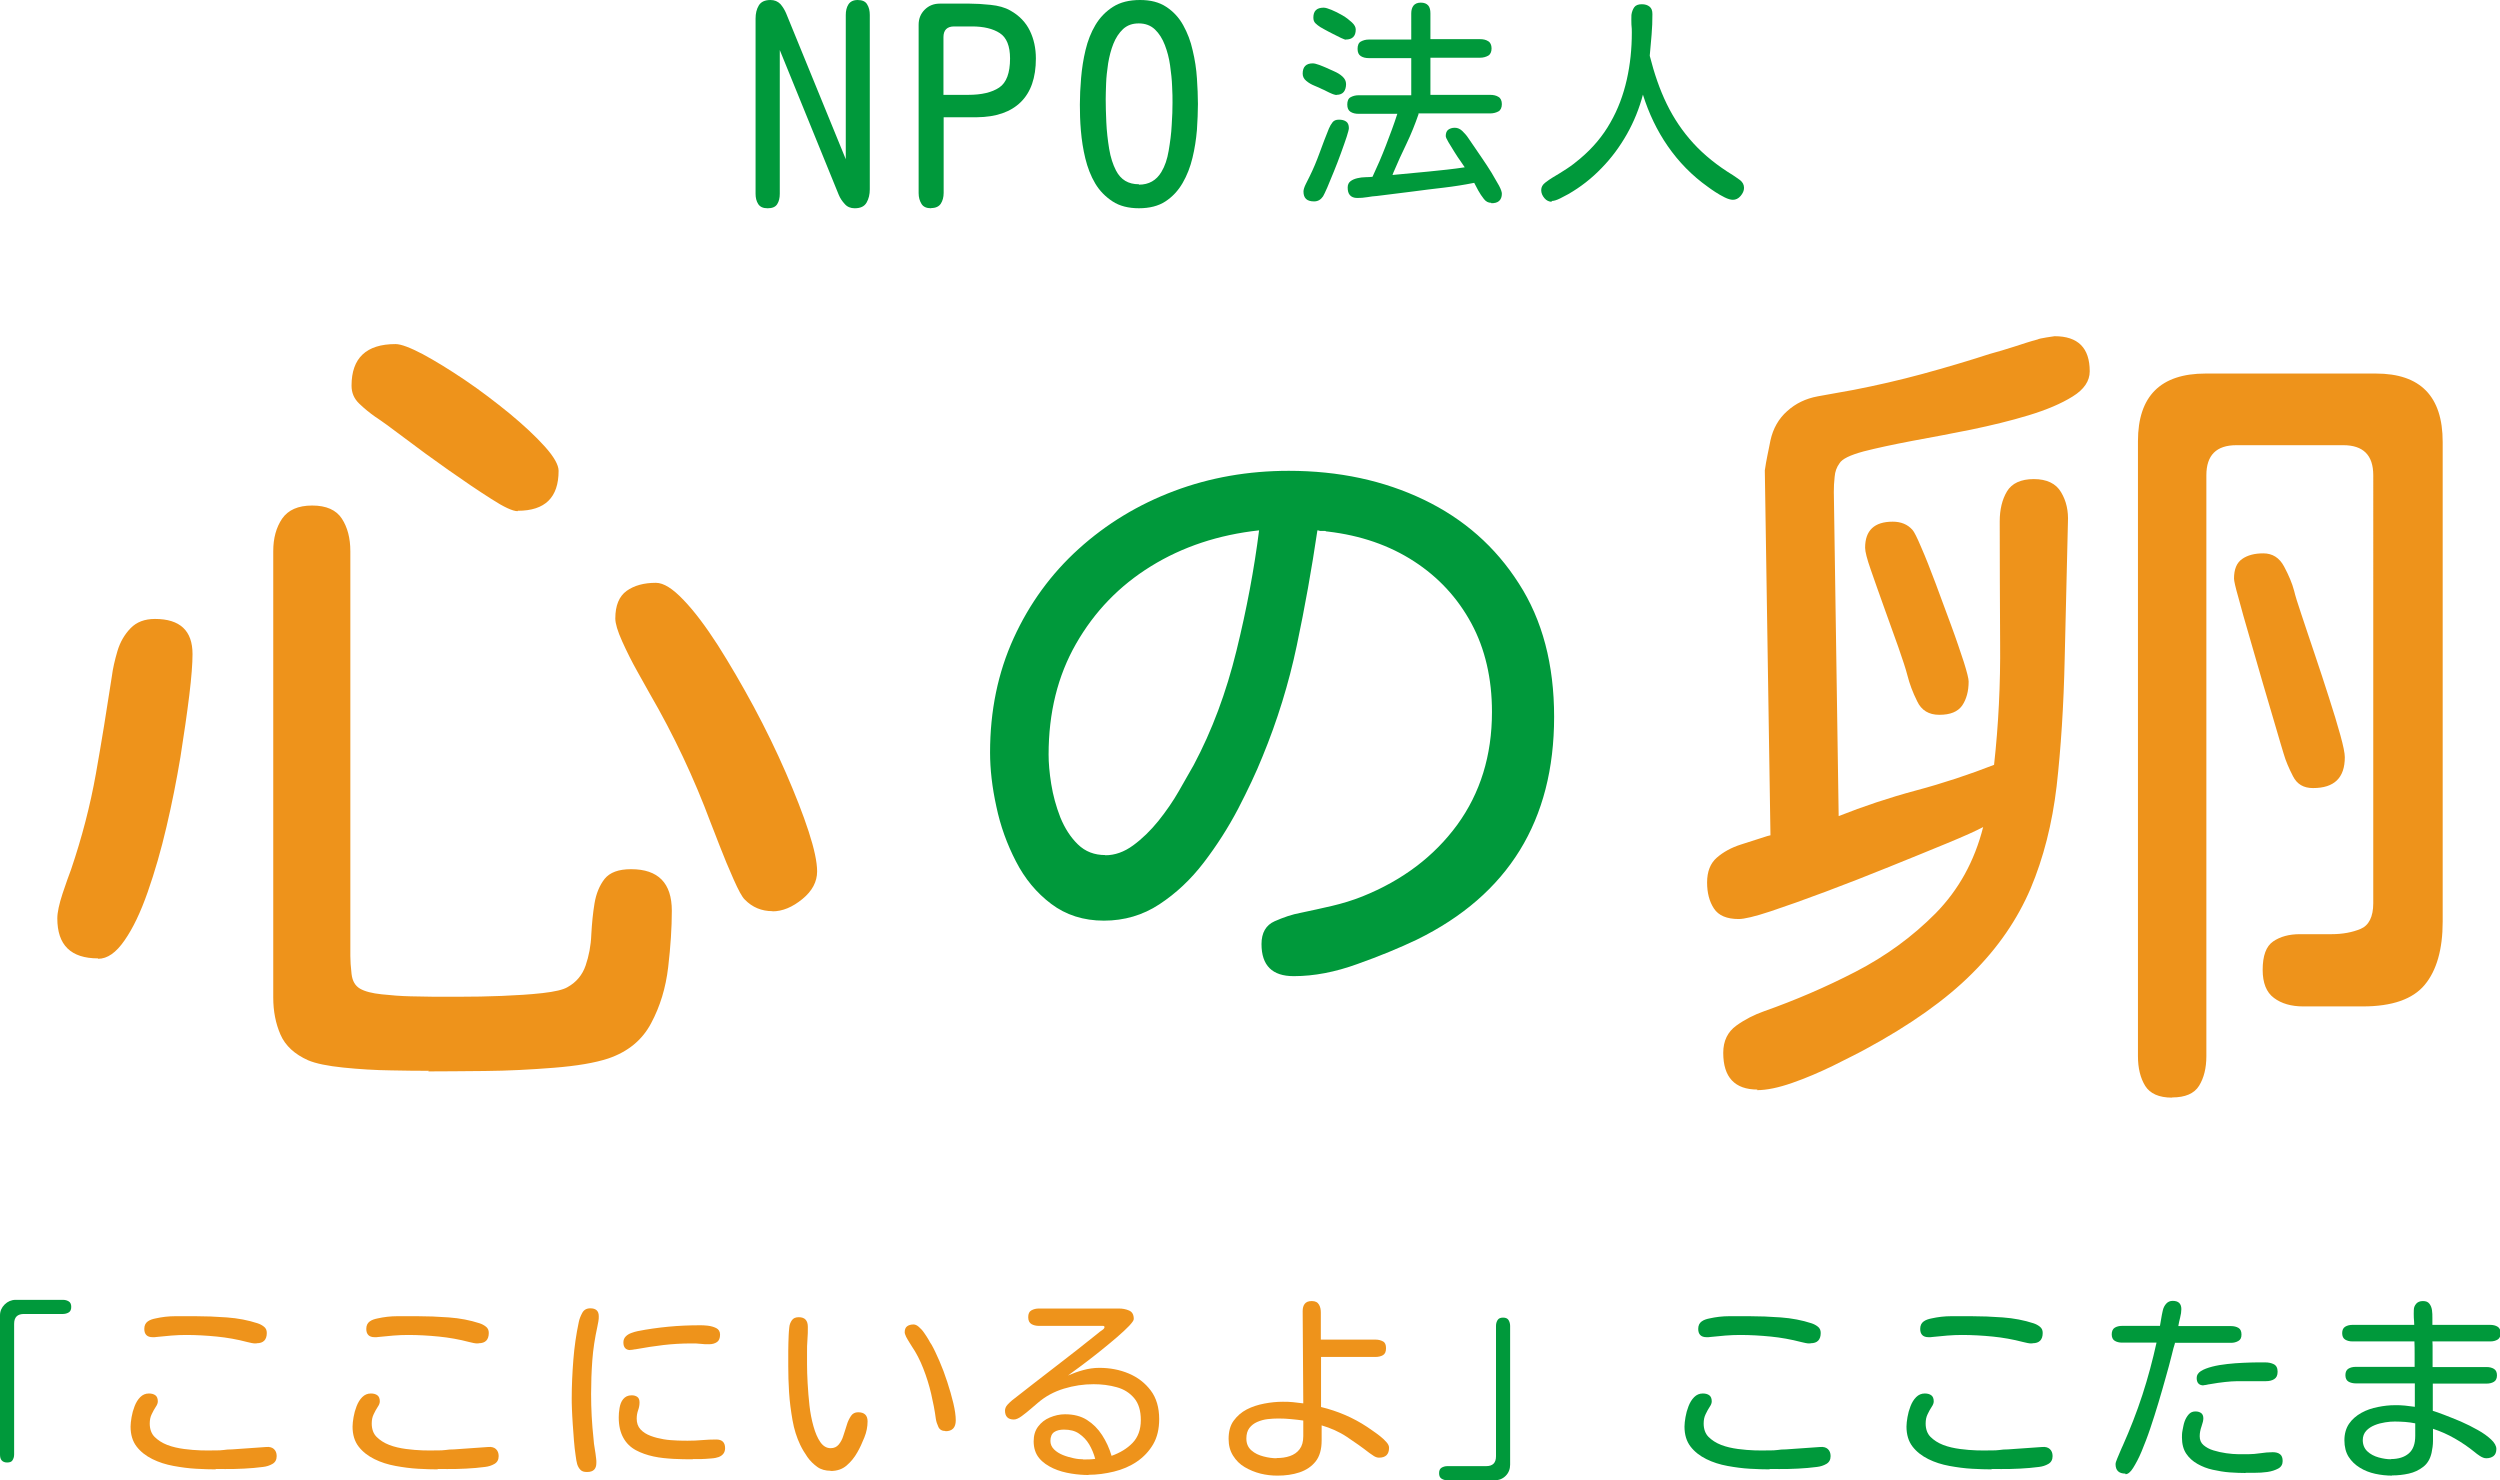 <?xml version="1.0" encoding="UTF-8"?>
<svg id="_レイヤー_2" data-name="レイヤー 2" xmlns="http://www.w3.org/2000/svg" viewBox="0 0 123.88 73.35">
  <defs>
    <style>
      .cls-1 {
        fill: #00993b;
      }

      .cls-2 {
        fill: #ee931b;
      }
    </style>
  </defs>
  <g id="_レイヤー_1-2" data-name="レイヤー 1">
    <g>
      <g>
        <path class="cls-1" d="M.35,72.47c-.12,0-.21-.04-.27-.11s-.08-.17-.08-.29v-6.89c0-.21,.08-.39,.23-.54s.34-.23,.54-.23H3.12c.12,0,.21,.03,.29,.08s.12,.14,.12,.27-.04,.22-.12,.27-.18,.08-.29,.08H1.19c-.33,0-.49,.16-.49,.49v6.47c0,.12-.03,.21-.08,.29s-.14,.11-.27,.11Z"/>
        <path class="cls-2" d="M10.69,72.81c-.28,0-.6-.01-.97-.03s-.74-.07-1.12-.14-.73-.18-1.05-.34-.58-.36-.78-.62-.3-.59-.3-.99c0-.13,.02-.29,.05-.47s.08-.36,.15-.54,.16-.33,.28-.45,.26-.18,.43-.18c.13,0,.24,.03,.32,.09s.12,.16,.12,.3c0,.08-.03,.17-.1,.27s-.13,.22-.2,.36-.1,.29-.1,.47c0,.27,.08,.5,.24,.66s.37,.3,.63,.4,.54,.16,.83,.2,.58,.06,.85,.07,.5,0,.68,0c.17,0,.31,0,.43-.02s.26-.03,.42-.03l1.71-.12c.15-.01,.27,.02,.36,.1s.14,.2,.14,.35c0,.18-.07,.31-.21,.39s-.29,.13-.47,.15-.33,.04-.46,.05c-.31,.03-.63,.04-.94,.05s-.63,0-.94,0Zm2.01-6.24c-.08,0-.15,0-.23-.02s-.15-.03-.22-.05c-.49-.13-1-.22-1.5-.27s-1.02-.08-1.53-.08c-.24,0-.48,.01-.73,.03s-.49,.05-.74,.07c-.03,0-.06,.01-.09,.01s-.07,0-.1,0c-.27,0-.41-.14-.41-.41,0-.17,.06-.29,.17-.37s.24-.12,.39-.15c.31-.07,.64-.11,.98-.11s.67,0,.99,0c.49,0,1.01,.02,1.56,.06s1.06,.14,1.52,.29c.12,.04,.22,.09,.32,.17s.14,.18,.14,.31c0,.34-.17,.51-.5,.51Z"/>
        <path class="cls-2" d="M21.69,72.81c-.28,0-.6-.01-.97-.03s-.74-.07-1.12-.14-.73-.18-1.05-.34-.58-.36-.78-.62-.3-.59-.3-.99c0-.13,.02-.29,.05-.47s.08-.36,.15-.54,.16-.33,.28-.45,.26-.18,.43-.18c.13,0,.24,.03,.32,.09s.12,.16,.12,.3c0,.08-.03,.17-.1,.27s-.13,.22-.2,.36-.1,.29-.1,.47c0,.27,.08,.5,.24,.66s.37,.3,.63,.4,.54,.16,.83,.2,.58,.06,.85,.07,.5,0,.68,0c.17,0,.31,0,.43-.02s.26-.03,.42-.03l1.71-.12c.15-.01,.27,.02,.36,.1s.14,.2,.14,.35c0,.18-.07,.31-.21,.39s-.29,.13-.47,.15-.33,.04-.46,.05c-.31,.03-.63,.04-.94,.05s-.63,0-.94,0Zm2.01-6.24c-.08,0-.15,0-.23-.02s-.15-.03-.22-.05c-.49-.13-1-.22-1.5-.27s-1.02-.08-1.53-.08c-.24,0-.48,.01-.73,.03s-.49,.05-.74,.07c-.03,0-.06,.01-.09,.01s-.07,0-.1,0c-.27,0-.41-.14-.41-.41,0-.17,.06-.29,.17-.37s.24-.12,.39-.15c.31-.07,.64-.11,.98-.11s.67,0,.99,0c.49,0,1.01,.02,1.56,.06s1.06,.14,1.52,.29c.12,.04,.22,.09,.32,.17s.14,.18,.14,.31c0,.34-.17,.51-.5,.51Z"/>
        <path class="cls-2" d="M29.08,72.94c-.14,0-.24-.03-.31-.1s-.13-.16-.17-.29c-.03-.09-.05-.24-.08-.45s-.06-.45-.08-.72-.04-.54-.06-.82-.03-.52-.04-.75-.01-.4-.01-.51c0-.63,.03-1.27,.08-1.91s.14-1.27,.27-1.88c.03-.15,.09-.3,.17-.45s.21-.23,.4-.23c.28,0,.42,.13,.42,.39,0,.08,0,.17-.02,.26s-.03,.17-.05,.26c-.12,.55-.21,1.11-.25,1.67s-.06,1.12-.06,1.67c0,.74,.04,1.47,.12,2.21,.01,.16,.03,.33,.06,.49s.05,.33,.07,.5c0,.03,.01,.07,.01,.11s0,.08,0,.11c0,.29-.15,.44-.45,.44Zm5.25-.63c-.3,0-.62,0-.96-.02s-.67-.05-.99-.12-.61-.17-.87-.31-.47-.34-.62-.61-.23-.6-.23-1.01c0-.14,.01-.3,.04-.47s.08-.32,.18-.44,.23-.19,.42-.19c.12,0,.21,.03,.28,.08s.11,.14,.11,.27-.02,.25-.07,.39-.07,.28-.07,.42c0,.21,.06,.39,.19,.53s.29,.24,.5,.32,.42,.13,.65,.17,.45,.05,.66,.06,.39,.01,.53,.01c.24,0,.48-.01,.71-.03s.47-.03,.7-.03c.29,0,.44,.14,.44,.43,0,.21-.11,.36-.32,.44-.08,.03-.21,.06-.38,.07s-.33,.03-.5,.03-.3,0-.4,0Zm-3.09-5.41c-.23,0-.35-.13-.35-.38,0-.12,.04-.22,.12-.3s.17-.13,.28-.17,.21-.07,.31-.09c.5-.1,1.01-.17,1.53-.22s1.04-.07,1.55-.07c.1,0,.23,0,.39,.02s.3,.06,.42,.12,.19,.17,.19,.32c0,.18-.05,.3-.15,.37s-.23,.11-.39,.11c-.14,0-.29,0-.43-.02s-.29-.02-.44-.02c-.51,0-.97,.03-1.4,.08s-.88,.12-1.38,.21c-.04,0-.08,.01-.13,.02s-.09,.01-.13,.01Z"/>
        <path class="cls-2" d="M41.16,72.88c-.25,0-.48-.06-.66-.19s-.35-.29-.49-.49-.26-.4-.36-.61c-.17-.36-.3-.76-.38-1.22s-.14-.91-.17-1.38-.04-.89-.04-1.28c0-.26,0-.52,0-.77s.01-.51,.02-.77c0-.12,.02-.25,.03-.39s.06-.26,.13-.36,.18-.15,.34-.15c.3,0,.45,.16,.45,.48,0,.21,0,.42-.02,.63s-.02,.43-.02,.63c0,.12,0,.31,0,.59s.01,.59,.03,.95,.05,.72,.09,1.09,.11,.72,.2,1.04,.2,.58,.34,.78,.31,.3,.51,.3c.17,0,.3-.06,.4-.18s.18-.27,.23-.44,.12-.35,.17-.53,.13-.33,.21-.45,.2-.18,.35-.18c.31,0,.47,.15,.47,.45,0,.26-.05,.53-.16,.8s-.22,.52-.35,.74c-.14,.25-.32,.47-.53,.65s-.47,.27-.79,.27Zm5.69-1.97c-.17,0-.29-.07-.35-.2s-.11-.27-.13-.42c-.05-.39-.13-.8-.23-1.23s-.23-.84-.39-1.25-.35-.78-.57-1.1c-.03-.05-.08-.12-.13-.21s-.11-.17-.15-.26-.07-.17-.07-.22c0-.14,.04-.24,.12-.3s.19-.09,.32-.09c.08,0,.17,.04,.26,.12s.18,.17,.26,.29,.16,.23,.22,.34,.11,.2,.15,.25c.12,.21,.25,.49,.39,.81s.27,.67,.39,1.04,.22,.71,.3,1.05,.12,.62,.12,.85c0,.36-.17,.54-.51,.54Z"/>
        <path class="cls-2" d="M53.95,73.09c-.26,0-.55-.02-.86-.07s-.62-.13-.9-.26-.52-.29-.7-.51-.27-.5-.27-.83c0-.29,.07-.53,.22-.73s.34-.35,.58-.45,.49-.16,.75-.16c.43,0,.79,.09,1.09,.28s.55,.44,.75,.75,.36,.65,.47,1.03c.42-.15,.77-.36,1.04-.64s.41-.66,.41-1.13-.11-.83-.33-1.09-.5-.44-.86-.54-.74-.15-1.15-.15c-.49,0-.98,.07-1.47,.22s-.92,.38-1.3,.71c-.08,.07-.19,.16-.34,.29s-.3,.25-.45,.36-.28,.17-.39,.17c-.29,0-.44-.15-.44-.44,0-.1,.04-.2,.12-.29s.16-.16,.23-.22c.72-.56,1.43-1.12,2.15-1.67s1.43-1.11,2.14-1.68c.02-.02,.07-.06,.16-.12s.13-.11,.13-.16c0-.04-.03-.06-.08-.06h-3.17c-.14,0-.27-.03-.37-.09s-.16-.17-.16-.34,.05-.28,.16-.34,.23-.09,.37-.09h3.96c.18,0,.35,.03,.51,.1s.23,.21,.23,.42c0,.07-.08,.18-.23,.34s-.35,.34-.59,.55-.5,.42-.77,.64-.53,.42-.78,.61-.45,.34-.62,.46-.25,.19-.27,.2c.25-.11,.5-.2,.76-.27s.52-.11,.79-.11c.52,0,1.01,.09,1.46,.28s.81,.47,1.09,.84,.42,.85,.42,1.42c0,.49-.1,.91-.3,1.25s-.47,.63-.81,.86-.72,.39-1.13,.49-.84,.16-1.27,.16Zm-.28-.77c.2,0,.4,0,.6-.03-.07-.26-.17-.5-.3-.72s-.3-.39-.5-.53-.45-.2-.75-.2c-.2,0-.36,.04-.48,.12s-.19,.23-.19,.44c0,.16,.06,.3,.18,.42s.27,.21,.44,.28,.36,.12,.54,.16,.34,.05,.46,.05Z"/>
        <path class="cls-2" d="M63.29,73.12c-.27,0-.55-.03-.83-.1s-.54-.18-.78-.32-.43-.33-.58-.57-.22-.51-.22-.83c0-.36,.08-.67,.25-.9s.38-.42,.65-.56,.56-.23,.87-.29,.62-.09,.91-.09c.17,0,.34,0,.51,.02s.34,.04,.51,.06l-.03-4.57c0-.15,.03-.27,.1-.36s.18-.14,.35-.14c.18,0,.29,.06,.36,.18s.09,.25,.09,.4v1.33h2.7c.15,0,.27,.03,.38,.09s.15,.17,.15,.34-.05,.28-.15,.34-.23,.09-.38,.09h-2.69v2.48c.82,.2,1.58,.52,2.29,.99l.26,.18c.12,.08,.24,.17,.37,.27s.23,.2,.32,.3,.13,.19,.13,.28c0,.33-.17,.49-.5,.49-.08,0-.17-.03-.25-.08s-.16-.11-.22-.15c-.36-.28-.73-.54-1.12-.8s-.81-.44-1.25-.57v.75c0,.44-.1,.79-.3,1.04s-.47,.43-.8,.54-.69,.16-1.09,.16Zm-.04-.87c.25,0,.47-.03,.67-.1s.36-.18,.48-.34,.18-.37,.18-.64v-.78c-.2-.03-.41-.05-.61-.07s-.41-.03-.62-.03c-.17,0-.35,.01-.53,.03s-.36,.07-.52,.14-.29,.17-.39,.3-.15,.31-.15,.52c0,.25,.08,.44,.25,.59s.37,.24,.6,.3,.45,.09,.64,.09Z"/>
        <path class="cls-1" d="M71.72,73.35c-.12,0-.21-.03-.29-.08s-.12-.14-.12-.27,.04-.22,.12-.27,.18-.08,.29-.08h1.92c.33,0,.49-.16,.49-.49v-6.46c0-.12,.03-.21,.08-.29s.14-.12,.27-.12,.22,.04,.27,.12,.08,.18,.08,.29v6.88c0,.21-.07,.4-.22,.55s-.33,.22-.55,.22h-2.34Z"/>
        <path class="cls-1" d="M87.69,72.81c-.28,0-.6-.01-.97-.03s-.74-.07-1.12-.14-.73-.18-1.05-.34-.58-.36-.78-.62-.3-.59-.3-.99c0-.13,.02-.29,.05-.47s.08-.36,.15-.54,.16-.33,.28-.45,.26-.18,.43-.18c.13,0,.24,.03,.32,.09s.12,.16,.12,.3c0,.08-.03,.17-.1,.27s-.13,.22-.2,.36-.1,.29-.1,.47c0,.27,.08,.5,.24,.66s.37,.3,.63,.4,.54,.16,.83,.2,.58,.06,.85,.07,.5,0,.68,0c.17,0,.31,0,.43-.02s.26-.03,.42-.03l1.71-.12c.15-.01,.27,.02,.36,.1s.14,.2,.14,.35c0,.18-.07,.31-.21,.39s-.29,.13-.47,.15-.33,.04-.46,.05c-.31,.03-.63,.04-.94,.05s-.63,0-.94,0Zm2.01-6.24c-.08,0-.15,0-.23-.02s-.15-.03-.22-.05c-.5-.13-1-.22-1.5-.27s-1.02-.08-1.53-.08c-.24,0-.48,.01-.73,.03s-.49,.05-.74,.07c-.03,0-.06,.01-.09,.01s-.07,0-.1,0c-.27,0-.41-.14-.41-.41,0-.17,.06-.29,.17-.37s.24-.12,.39-.15c.31-.07,.64-.11,.98-.11s.67,0,.99,0c.49,0,1.01,.02,1.56,.06s1.06,.14,1.52,.29c.12,.04,.22,.09,.32,.17s.14,.18,.14,.31c0,.34-.17,.51-.5,.51Z"/>
        <path class="cls-1" d="M98.69,72.81c-.28,0-.6-.01-.97-.03s-.74-.07-1.12-.14-.73-.18-1.05-.34-.58-.36-.78-.62-.3-.59-.3-.99c0-.13,.02-.29,.05-.47s.08-.36,.15-.54,.16-.33,.28-.45,.26-.18,.43-.18c.13,0,.24,.03,.32,.09s.12,.16,.12,.3c0,.08-.03,.17-.1,.27s-.13,.22-.2,.36-.1,.29-.1,.47c0,.27,.08,.5,.24,.66s.37,.3,.63,.4,.54,.16,.83,.2,.58,.06,.85,.07,.5,0,.68,0c.17,0,.31,0,.43-.02s.26-.03,.42-.03l1.71-.12c.15-.01,.27,.02,.36,.1s.14,.2,.14,.35c0,.18-.07,.31-.21,.39s-.29,.13-.47,.15-.33,.04-.46,.05c-.31,.03-.63,.04-.94,.05s-.63,0-.94,0Zm2.01-6.24c-.08,0-.15,0-.23-.02s-.15-.03-.22-.05c-.5-.13-1-.22-1.5-.27s-1.02-.08-1.53-.08c-.24,0-.48,.01-.73,.03s-.49,.05-.74,.07c-.03,0-.06,.01-.09,.01s-.07,0-.1,0c-.27,0-.41-.14-.41-.41,0-.17,.06-.29,.17-.37s.24-.12,.39-.15c.31-.07,.64-.11,.98-.11s.67,0,.99,0c.49,0,1.01,.02,1.56,.06s1.06,.14,1.52,.29c.12,.04,.22,.09,.32,.17s.14,.18,.14,.31c0,.34-.17,.51-.5,.51Z"/>
        <path class="cls-1" d="M105.32,73.02c-.33,0-.49-.16-.49-.47,0-.06,.03-.15,.08-.27s.11-.25,.16-.38,.1-.22,.12-.27c.36-.81,.69-1.65,.97-2.51s.51-1.73,.7-2.59h-1.71c-.14,0-.26-.03-.36-.09s-.15-.17-.15-.32,.05-.27,.15-.33,.22-.09,.36-.09h1.88c.02-.1,.04-.21,.06-.35s.05-.27,.08-.41,.09-.25,.17-.34,.19-.14,.32-.14c.29,0,.43,.14,.43,.41,0,.12-.02,.26-.06,.42s-.07,.29-.09,.42h2.61c.14,0,.27,.03,.37,.09s.15,.17,.15,.33-.05,.26-.16,.32-.22,.09-.36,.09h-2.78v.03c-.04,.12-.1,.33-.17,.63s-.17,.64-.28,1.04-.23,.81-.36,1.25-.27,.87-.41,1.29-.29,.8-.43,1.14-.29,.61-.42,.82-.26,.31-.38,.31Zm5.95-.03c-.23,0-.49-.01-.78-.03s-.56-.07-.84-.13-.53-.16-.76-.29-.42-.3-.56-.51-.21-.48-.21-.8c0-.1,0-.22,.03-.36s.05-.29,.1-.43,.12-.26,.21-.36,.2-.14,.33-.14c.12,0,.21,.03,.28,.08s.11,.14,.11,.26c0,.1-.03,.23-.09,.4s-.09,.33-.09,.49c0,.18,.06,.33,.19,.44s.29,.2,.49,.26,.41,.11,.63,.14,.43,.05,.62,.05,.35,0,.47,0c.2,0,.4-.02,.61-.05s.4-.05,.61-.05c.15,0,.27,.03,.36,.1s.13,.18,.13,.34-.07,.29-.22,.37-.33,.14-.54,.17-.42,.04-.62,.04-.35,0-.45,0Zm-2.07-4.34c-.23,0-.35-.12-.35-.37,0-.14,.07-.25,.21-.34s.33-.16,.56-.22,.48-.1,.75-.13,.53-.05,.79-.06,.48-.02,.68-.02h.41c.16,0,.3,.03,.42,.09s.19,.18,.19,.37-.06,.3-.17,.37-.25,.1-.41,.1h-.79c-.22,0-.42,0-.62,0s-.4,.02-.61,.04-.47,.06-.76,.11c-.05,0-.1,.02-.16,.03s-.11,.02-.16,.02Z"/>
        <path class="cls-1" d="M118.53,73.12c-.27,0-.55-.03-.83-.09s-.53-.16-.76-.3-.42-.32-.56-.54-.21-.5-.21-.82,.08-.6,.23-.82,.36-.4,.61-.54,.52-.23,.82-.29,.57-.09,.84-.09c.17,0,.33,0,.5,.02s.33,.04,.49,.06c0-.19,0-.38,0-.58s0-.39,0-.58h-2.92c-.14,0-.27-.03-.37-.09s-.15-.17-.15-.32,.05-.26,.15-.32,.22-.09,.37-.09h2.91c0-.21,0-.42,0-.63s0-.43-.01-.63h-3.07c-.14,0-.26-.03-.36-.09s-.15-.17-.15-.32,.05-.26,.15-.32,.22-.09,.36-.09h3.06c0-.1-.01-.21-.02-.35s0-.26,0-.39,.05-.23,.12-.31,.18-.13,.33-.13,.25,.04,.32,.13,.11,.19,.13,.32,.02,.26,.02,.39,0,.25,0,.34h2.87c.14,0,.26,.03,.36,.09s.15,.17,.15,.32-.05,.26-.15,.32-.22,.09-.36,.09h-2.87s.01,.09,.01,.21,0,.24,0,.38v.68h2.68c.14,0,.26,.03,.36,.09s.15,.17,.15,.32-.05,.26-.15,.32-.22,.09-.36,.09h-2.67c0,.22,0,.44,0,.67s0,.45,0,.68c.13,.04,.32,.1,.57,.2s.52,.2,.82,.33,.57,.27,.84,.42,.49,.31,.66,.47,.26,.32,.26,.47c0,.16-.05,.28-.14,.35s-.21,.11-.36,.11c-.1,0-.2-.04-.31-.11s-.2-.14-.27-.2c-.31-.25-.63-.47-.98-.67s-.71-.36-1.08-.48c0,.2,0,.4,0,.6s-.03,.4-.07,.59c-.07,.31-.21,.54-.42,.7s-.44,.27-.71,.33-.54,.09-.83,.09Zm-.07-.82c.38,0,.68-.09,.9-.28s.32-.48,.32-.87c0-.1,0-.21,0-.31s0-.2,0-.31c-.16-.03-.33-.06-.5-.07s-.34-.02-.51-.02c-.14,0-.3,.01-.48,.04s-.35,.07-.52,.14-.31,.16-.42,.28-.17,.28-.17,.46c0,.23,.08,.42,.23,.56s.34,.24,.56,.3,.42,.09,.61,.09Z"/>
      </g>
      <g>
        <path class="cls-1" d="M38.03,10.32c-.22,0-.37-.07-.46-.21-.09-.14-.13-.31-.13-.51V.92c0-.25,.05-.47,.16-.65,.11-.18,.3-.27,.58-.27,.2,0,.36,.07,.49,.2,.12,.14,.21,.29,.28,.45l2.96,7.24V.74c0-.2,.04-.38,.13-.52,.09-.14,.24-.22,.46-.22s.39,.07,.47,.22c.09,.14,.13,.32,.13,.52V9.38c0,.25-.05,.47-.16,.66s-.3,.28-.59,.28c-.2,0-.37-.07-.49-.21-.13-.14-.23-.29-.3-.46l-2.92-7.17v7.12c0,.21-.04,.38-.13,.52-.09,.14-.25,.2-.47,.2Z"/>
        <path class="cls-1" d="M46.14,10.32c-.23,0-.39-.07-.48-.22s-.14-.32-.14-.53V1.22c0-.29,.1-.54,.3-.74s.45-.3,.74-.3h1.49c.3,0,.64,.02,1.03,.06,.39,.04,.72,.13,.98,.28,.45,.25,.77,.59,.97,1,.2,.41,.3,.87,.3,1.38,0,.95-.25,1.67-.75,2.16-.5,.49-1.22,.74-2.17,.75h-1.65v3.75c0,.21-.05,.39-.14,.53s-.25,.22-.48,.22Zm.62-5.62h1.22c.66,0,1.17-.12,1.53-.36,.36-.24,.54-.72,.54-1.44,0-.62-.17-1.04-.51-1.26-.34-.22-.8-.33-1.38-.33h-.88c-.35,0-.53,.18-.53,.53v2.87Z"/>
        <path class="cls-1" d="M56.45,10.32c-.53,0-.97-.11-1.32-.34s-.64-.52-.86-.89c-.22-.37-.38-.79-.49-1.24-.11-.45-.18-.91-.22-1.38-.04-.46-.05-.89-.05-1.29s.02-.84,.06-1.31c.04-.47,.11-.93,.22-1.39,.11-.46,.27-.87,.49-1.24,.22-.37,.51-.67,.87-.9,.36-.23,.81-.34,1.34-.34s.95,.11,1.3,.34c.35,.23,.63,.53,.84,.91,.21,.38,.37,.79,.47,1.25,.11,.46,.18,.91,.21,1.38,.03,.46,.05,.88,.05,1.27s-.02,.83-.05,1.29c-.04,.47-.11,.93-.22,1.38-.11,.46-.27,.87-.49,1.25-.22,.38-.5,.68-.85,.91-.35,.23-.79,.34-1.32,.34Zm-.01-1.17c.49,0,.86-.21,1.11-.63,.17-.28,.29-.63,.36-1.05,.07-.42,.13-.84,.15-1.27,.03-.43,.04-.8,.04-1.11,0-.22,0-.49-.02-.82-.01-.32-.05-.67-.1-1.03-.05-.36-.14-.7-.26-1.01s-.28-.57-.49-.77-.48-.3-.8-.3-.57,.09-.78,.28c-.2,.19-.36,.43-.48,.73-.12,.3-.2,.62-.26,.97-.05,.35-.09,.68-.1,.99s-.02,.58-.02,.79c0,.32,.01,.7,.03,1.14,.02,.44,.07,.88,.14,1.31,.07,.43,.19,.79,.34,1.08,.24,.46,.61,.68,1.13,.68Z"/>
        <path class="cls-1" d="M66.22,4.71s-.12-.02-.21-.06-.19-.08-.28-.13-.16-.08-.21-.1c-.1-.05-.23-.11-.38-.17s-.29-.14-.41-.24-.18-.22-.18-.36c0-.34,.17-.51,.5-.51,.08,0,.19,.03,.33,.08s.24,.1,.32,.13c.11,.05,.24,.11,.4,.18s.3,.15,.42,.26,.18,.23,.18,.38-.04,.29-.11,.38-.19,.15-.36,.15Zm-1.11,5.27c-.35,0-.52-.16-.52-.49,0-.09,.04-.22,.12-.38s.14-.28,.18-.36c.19-.38,.35-.77,.5-1.18s.3-.81,.46-1.2c.05-.12,.11-.22,.18-.31s.17-.13,.32-.13,.26,.03,.35,.09,.14,.17,.14,.33c0,.06-.04,.21-.11,.43s-.17,.49-.28,.8-.23,.61-.35,.91-.23,.57-.33,.8-.17,.37-.21,.44c-.11,.16-.25,.25-.44,.25Zm1.57-8.01s-.11-.03-.23-.09-.25-.12-.4-.2-.28-.14-.4-.21-.19-.11-.23-.13c-.09-.06-.17-.12-.24-.19s-.1-.16-.1-.28c0-.33,.17-.49,.51-.49,.09,0,.22,.04,.39,.11s.35,.16,.54,.27,.34,.23,.47,.35,.19,.24,.19,.35c0,.34-.17,.5-.5,.5Zm7.21,8.08c-.14,0-.26-.06-.36-.19s-.2-.27-.28-.42-.15-.29-.2-.38c-.5,.1-1.01,.18-1.52,.24s-1.02,.12-1.53,.19c-.29,.04-.58,.07-.88,.11s-.58,.07-.88,.11c-.16,.01-.32,.03-.49,.06s-.34,.04-.5,.04-.28-.05-.36-.14-.11-.22-.11-.38c0-.14,.05-.24,.14-.31s.21-.12,.34-.15,.27-.05,.41-.05,.25-.01,.34-.02c.24-.51,.46-1.02,.66-1.54s.4-1.05,.57-1.58h-1.92c-.16,0-.29-.03-.4-.1s-.16-.19-.16-.36,.05-.3,.16-.36,.24-.1,.4-.1h2.61v-1.84h-2.1c-.16,0-.29-.03-.4-.1s-.16-.19-.16-.36,.05-.3,.16-.36,.24-.1,.4-.1h2.1V.66c0-.16,.04-.29,.11-.38s.19-.15,.36-.15,.29,.05,.37,.14,.11,.23,.11,.39V1.94h2.46c.16,0,.29,.03,.4,.1,.11,.06,.17,.19,.17,.36s-.06,.3-.17,.36c-.11,.06-.24,.1-.4,.1h-2.46v1.84h2.96c.16,0,.3,.03,.41,.1,.11,.06,.17,.19,.17,.36s-.06,.3-.17,.36c-.11,.06-.25,.1-.41,.1h-3.55v.04c-.17,.49-.36,.97-.59,1.45s-.45,.95-.65,1.43l-.05,.13c.59-.06,1.19-.11,1.79-.17s1.2-.12,1.79-.21c-.03-.04-.09-.14-.19-.28s-.21-.3-.32-.48-.21-.34-.3-.49-.13-.25-.13-.3c0-.14,.04-.25,.12-.31s.19-.1,.33-.1c.14,0,.27,.06,.38,.17s.21,.22,.28,.33c.05,.07,.14,.2,.26,.38s.27,.39,.43,.63c.16,.24,.32,.47,.47,.72s.27,.46,.37,.64c.1,.19,.14,.32,.14,.4,0,.16-.05,.28-.14,.36s-.22,.11-.38,.11Z"/>
        <path class="cls-1" d="M76.91,10c-.15,0-.28-.06-.38-.18-.1-.12-.16-.25-.16-.4s.07-.27,.2-.37,.26-.19,.36-.25c.24-.14,.48-.29,.71-.44s.45-.32,.66-.5c.63-.53,1.13-1.13,1.5-1.79,.38-.66,.64-1.37,.81-2.12s.25-1.53,.25-2.33c0-.11,0-.25-.02-.41-.01-.16,0-.31,0-.47,.02-.15,.07-.28,.14-.38s.2-.15,.37-.15,.29,.04,.39,.12c.1,.08,.14,.2,.14,.37,0,.34-.01,.68-.04,1.02-.03,.35-.06,.69-.09,1.02v.03c.22,.87,.49,1.66,.84,2.38,.35,.72,.79,1.37,1.32,1.95s1.19,1.11,1.96,1.58c.11,.07,.23,.16,.36,.25,.12,.1,.19,.22,.19,.38,0,.14-.06,.27-.17,.4-.11,.13-.24,.19-.38,.19-.11,0-.25-.04-.41-.12-.16-.08-.32-.17-.47-.27s-.27-.18-.36-.25c-.79-.56-1.45-1.24-1.99-2.02s-.94-1.63-1.23-2.55c-.18,.68-.44,1.33-.79,1.95s-.77,1.19-1.26,1.69c-.49,.51-1.04,.94-1.65,1.29-.09,.05-.22,.12-.4,.21s-.32,.13-.44,.13Z"/>
      </g>
      <g>
        <path class="cls-2" d="M4.86,47.49c-1.35,0-2.02-.66-2.02-1.98,0-.3,.09-.71,.26-1.23,.17-.52,.32-.92,.42-1.19,.54-1.59,.95-3.17,1.23-4.74,.28-1.57,.54-3.18,.79-4.82,.05-.4,.15-.83,.28-1.27,.13-.44,.35-.82,.65-1.13,.3-.31,.7-.46,1.21-.46,1.24,0,1.86,.58,1.86,1.74,0,.46-.05,1.14-.16,2.04-.11,.9-.26,1.92-.44,3.07-.19,1.14-.42,2.3-.69,3.45-.27,1.16-.58,2.23-.93,3.23-.35,1-.73,1.8-1.15,2.4-.42,.61-.85,.91-1.31,.91Zm16.39,5.57c-.43,0-1.05,0-1.86-.02-.81-.01-1.6-.06-2.38-.14s-1.36-.2-1.74-.36c-.67-.3-1.13-.72-1.37-1.27s-.36-1.16-.36-1.84V27.31c0-.65,.15-1.18,.44-1.61,.3-.43,.79-.65,1.49-.65s1.19,.22,1.47,.65c.28,.43,.42,.97,.42,1.61v20.06c0,.24,.02,.54,.06,.89,.04,.35,.18,.59,.42,.73s.6,.23,1.07,.28c.47,.05,.95,.09,1.45,.1,.5,.01,.87,.02,1.11,.02h1.35c.63,0,1.31-.01,2.04-.04s1.4-.07,2.02-.14c.62-.07,1.04-.17,1.25-.3,.43-.24,.73-.6,.89-1.07s.26-.98,.28-1.53c.03-.55,.08-1.07,.16-1.55,.08-.48,.25-.89,.5-1.21,.26-.32,.69-.48,1.31-.48,1.35,0,2.02,.69,2.02,2.06,0,.83-.06,1.76-.18,2.79s-.4,1.95-.85,2.79c-.44,.83-1.15,1.41-2.12,1.74-.67,.22-1.57,.37-2.7,.46s-2.27,.15-3.41,.16c-1.14,.01-2.08,.02-2.81,.02Zm4.4-27.73c-.24,0-.68-.2-1.31-.61-.63-.4-1.34-.88-2.12-1.43-.78-.55-1.51-1.08-2.18-1.59-.67-.51-1.16-.86-1.45-1.05-.27-.19-.53-.4-.79-.65s-.38-.54-.38-.89c0-1.37,.73-2.06,2.18-2.06,.27,0,.72,.17,1.35,.5,.63,.34,1.33,.77,2.1,1.29s1.5,1.08,2.2,1.65c.7,.58,1.28,1.12,1.74,1.63,.46,.51,.69,.92,.69,1.21,0,1.32-.67,1.98-2.02,1.98Zm12.63,19.82c-.54,0-1-.19-1.37-.57-.14-.13-.32-.47-.56-1.01-.24-.54-.47-1.09-.69-1.66-.22-.56-.36-.94-.44-1.13-.83-2.23-1.84-4.37-3.03-6.42-.14-.24-.34-.61-.61-1.09-.27-.48-.52-.98-.75-1.49-.23-.51-.34-.89-.34-1.13,0-.65,.19-1.1,.56-1.37,.38-.27,.86-.4,1.45-.4,.38,0,.83,.28,1.37,.85,.54,.56,1.1,1.31,1.7,2.24,.59,.93,1.18,1.94,1.78,3.05,.59,1.1,1.12,2.19,1.59,3.27,.47,1.08,.85,2.05,1.13,2.91,.28,.86,.42,1.52,.42,1.98,0,.51-.24,.97-.73,1.37s-.98,.61-1.49,.61Z"/>
        <path class="cls-1" d="M64.1,48.37c-1.06,0-1.59-.53-1.59-1.59,0-.56,.22-.94,.65-1.13,.43-.19,.86-.34,1.3-.42,.52-.11,1.03-.22,1.54-.34,.51-.12,1.01-.27,1.51-.47,1.99-.8,3.55-1.98,4.7-3.55,1.14-1.57,1.72-3.43,1.72-5.59,0-1.66-.34-3.13-1.02-4.39-.68-1.26-1.63-2.29-2.85-3.08-1.22-.79-2.64-1.28-4.26-1.47-.06,0-.11-.01-.13-.03h-.26s-.07-.03-.13-.03c-.28,1.9-.62,3.8-1.02,5.7-.4,1.9-.97,3.74-1.7,5.51-.32,.8-.73,1.66-1.21,2.59-.49,.93-1.05,1.81-1.7,2.66s-1.38,1.53-2.2,2.07c-.82,.54-1.74,.81-2.75,.81s-1.88-.28-2.61-.83-1.31-1.25-1.75-2.11c-.44-.85-.77-1.76-.97-2.72-.21-.96-.31-1.85-.31-2.67,0-2.07,.39-3.96,1.17-5.67s1.85-3.18,3.22-4.42c1.37-1.24,2.95-2.2,4.73-2.87,1.78-.67,3.68-1,5.68-1,2.48,0,4.71,.48,6.69,1.43,1.98,.95,3.55,2.33,4.71,4.15,1.17,1.81,1.75,4.02,1.75,6.61,0,5.14-2.27,8.82-6.8,11.04-.86,.41-1.85,.82-2.95,1.21-1.1,.4-2.15,.6-3.14,.6Zm-9.33-5.99c.47,0,.93-.16,1.38-.49,.44-.32,.86-.73,1.25-1.21,.39-.49,.73-.98,1.02-1.49,.29-.51,.53-.93,.73-1.28,.91-1.71,1.61-3.59,2.12-5.67,.51-2.07,.88-4.06,1.12-5.96-2.01,.22-3.79,.81-5.36,1.78-1.57,.97-2.8,2.25-3.71,3.84-.91,1.59-1.36,3.42-1.36,5.49,0,.41,.04,.9,.13,1.46,.09,.56,.24,1.11,.45,1.65,.22,.54,.51,.99,.87,1.34,.37,.36,.82,.53,1.36,.53Z"/>
        <path class="cls-2" d="M87.09,53.99c-1.13,0-1.7-.61-1.7-1.82,0-.59,.22-1.04,.65-1.35,.43-.31,.89-.54,1.37-.71,1.53-.54,3.05-1.19,4.54-1.96,1.49-.77,2.81-1.73,3.96-2.89,1.14-1.16,1.93-2.58,2.36-4.28-.35,.19-.95,.46-1.8,.81-.85,.35-1.8,.74-2.87,1.17-1.06,.43-2.11,.84-3.15,1.23-1.04,.39-1.94,.71-2.72,.97-.78,.26-1.31,.38-1.57,.38-.59,0-1-.17-1.23-.52-.23-.35-.34-.78-.34-1.29,0-.54,.16-.95,.48-1.23,.32-.28,.72-.5,1.19-.65,.47-.15,.91-.29,1.31-.42l.16-.04-.28-18.08s.02-.15,.06-.38c.04-.23,.09-.46,.14-.71s.08-.38,.08-.4c.13-.59,.41-1.08,.83-1.45,.42-.38,.92-.62,1.51-.73,.3-.05,.59-.11,.89-.16,.3-.05,.59-.11,.89-.16,1.13-.22,2.27-.48,3.41-.79,1.14-.31,2.25-.64,3.33-.99,.4-.11,.81-.23,1.21-.36,.4-.13,.79-.26,1.17-.36,.05-.03,.2-.06,.44-.1,.24-.04,.38-.06,.4-.06,1.16,0,1.74,.58,1.74,1.74,0,.48-.28,.9-.85,1.25-.56,.35-1.29,.66-2.18,.93-.89,.27-1.84,.5-2.85,.71-1.01,.2-1.98,.39-2.93,.56-.94,.18-1.74,.35-2.4,.52-.66,.18-1.06,.37-1.19,.59-.14,.19-.22,.41-.24,.67-.03,.26-.04,.5-.04,.75l.24,16.06c1.21-.48,2.49-.91,3.83-1.27,1.35-.36,2.64-.79,3.87-1.27,.22-1.99,.32-4.01,.3-6.05-.01-2.04-.02-4.05-.02-6.01,0-.59,.12-1.09,.36-1.49,.24-.4,.69-.61,1.33-.61s1.1,.22,1.35,.65c.26,.43,.37,.93,.34,1.49l-.16,6.74c-.05,2.37-.19,4.48-.4,6.34-.22,1.86-.65,3.55-1.29,5.07-.65,1.52-1.61,2.93-2.91,4.22-1.29,1.29-3.05,2.54-5.29,3.75-.4,.22-.94,.48-1.59,.81-.66,.32-1.33,.61-2.02,.85-.69,.24-1.27,.36-1.76,.36Zm9-18.57c-.51,0-.88-.22-1.09-.67-.22-.44-.38-.87-.48-1.27-.08-.32-.24-.8-.46-1.43-.23-.63-.46-1.29-.71-1.98s-.46-1.3-.65-1.84c-.19-.54-.28-.9-.28-1.09,0-.86,.46-1.29,1.37-1.29,.4,0,.73,.13,.97,.4,.08,.08,.23,.37,.44,.87,.22,.5,.45,1.09,.71,1.78,.26,.69,.51,1.38,.77,2.08,.26,.7,.46,1.31,.63,1.82,.16,.51,.24,.83,.24,.97,0,.48-.11,.88-.32,1.19-.22,.31-.59,.46-1.13,.46Zm11.54,18.97c-.65,0-1.09-.2-1.33-.58-.24-.39-.36-.88-.36-1.47V21.86c0-2.23,1.12-3.35,3.35-3.35h8.44c2.21,0,3.31,1.13,3.31,3.39v23.77c0,1.37-.3,2.42-.89,3.13-.59,.71-1.61,1.07-3.07,1.07h-2.95c-.59,0-1.08-.14-1.45-.42-.38-.28-.56-.75-.56-1.39,0-.7,.17-1.17,.52-1.41,.35-.24,.79-.36,1.33-.36h1.57c.54,0,1.02-.09,1.43-.26s.63-.6,.63-1.27V23.55c0-1-.5-1.49-1.49-1.49h-5.29c-1,0-1.49,.5-1.49,1.49v28.78c0,.59-.12,1.08-.36,1.47-.24,.39-.69,.58-1.33,.58Zm6.98-15.34c-.46,0-.79-.19-.99-.59-.2-.39-.36-.76-.46-1.11-.08-.27-.22-.72-.4-1.35-.19-.63-.4-1.35-.63-2.14-.23-.79-.45-1.57-.67-2.32s-.4-1.39-.54-1.92c-.15-.52-.22-.84-.22-.95,0-.46,.13-.78,.4-.97,.27-.19,.62-.28,1.05-.28,.46,0,.8,.22,1.03,.65,.23,.43,.4,.83,.5,1.21,.05,.22,.17,.61,.36,1.17,.19,.56,.4,1.21,.65,1.94s.48,1.45,.71,2.16c.23,.71,.42,1.34,.57,1.88,.15,.54,.22,.9,.22,1.09,0,1.02-.52,1.53-1.57,1.53Z"/>
      </g>
    </g>
  </g>
</svg>